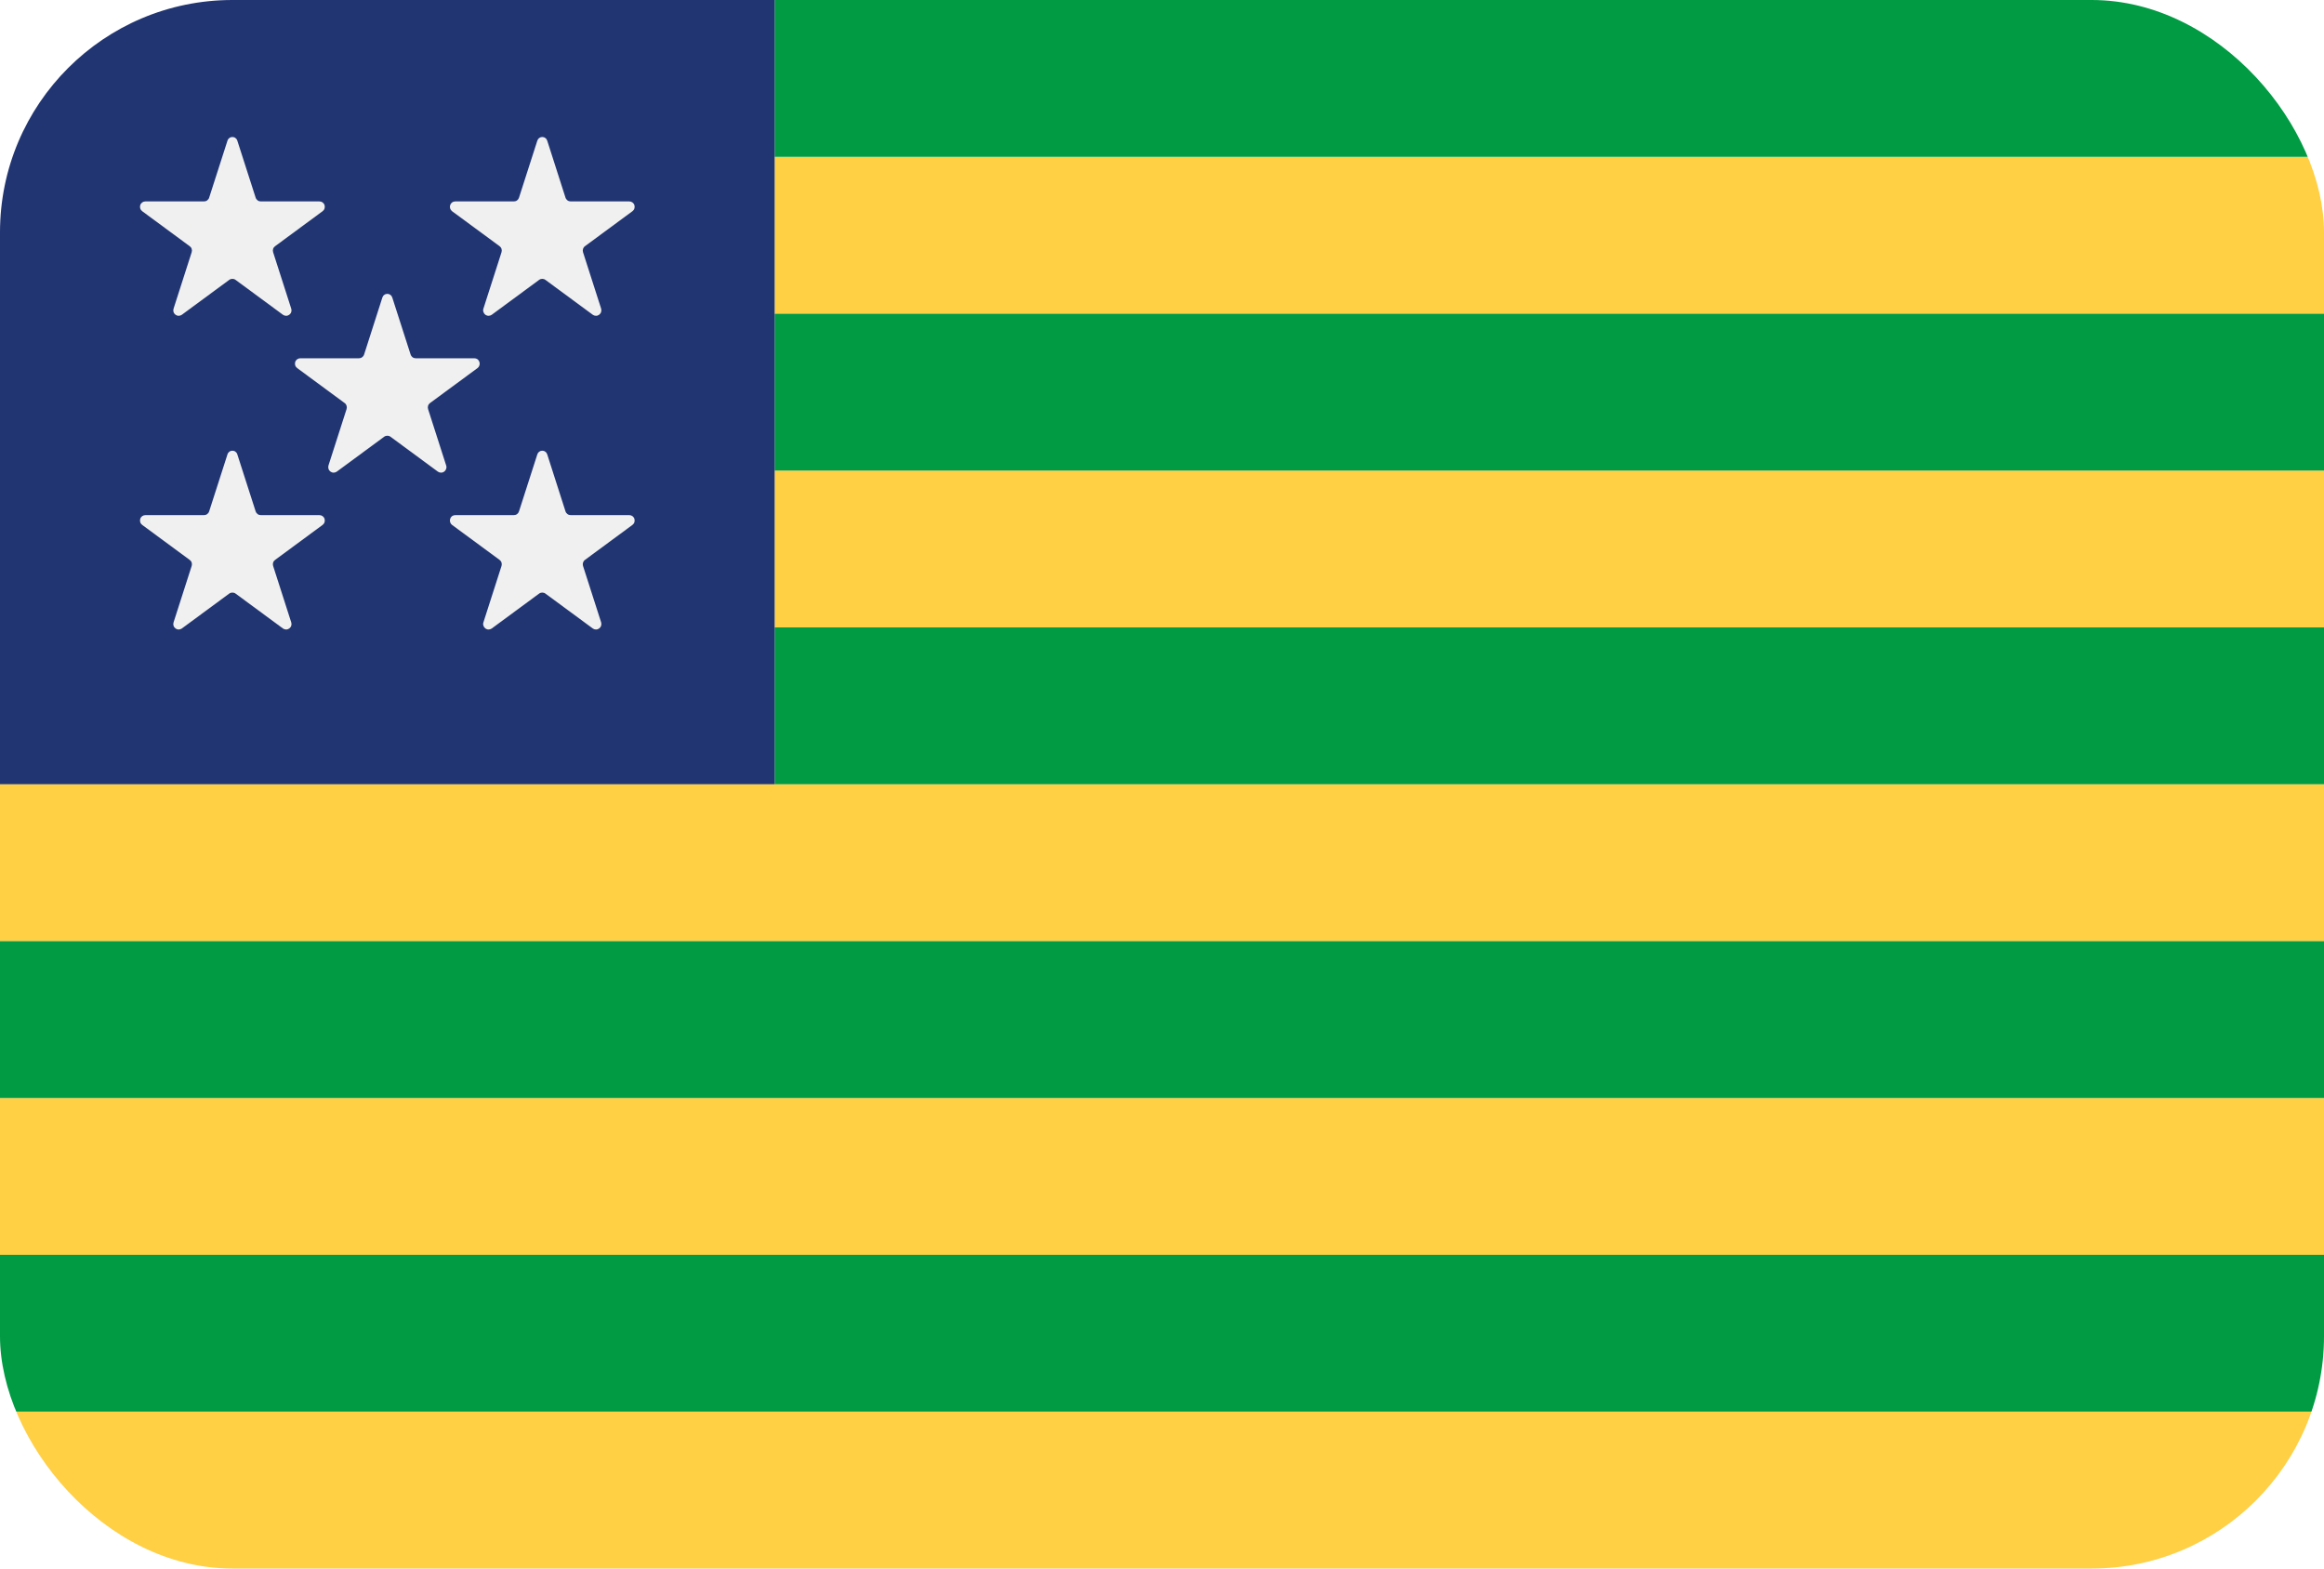 <svg width="40" height="27" viewBox="0 0 40 27" fill="none" xmlns="http://www.w3.org/2000/svg">
<g clip-path="url(#clip0_375_2120)">
<path d="M40 13.5H0V16.2H40V13.5Z" fill="#FFCF44"/>
<path d="M40 8.1H13.333V10.8H40V8.1Z" fill="#FFCF44"/>
<path d="M40 2.7H13.333V5.4H40V2.7Z" fill="#FFCF44"/>
<path d="M40 18.9H0V21.6H40V18.9Z" fill="#FFCF44"/>
<path d="M40 24.3H0V27H40V24.3Z" fill="#FFCF44"/>
<path d="M40 16.2H0V18.9H40V16.2Z" fill="#009B43"/>
<path d="M40 10.8H13.333V13.5H40V10.8Z" fill="#009B43"/>
<path d="M40 5.4H13.333V8.1H40V5.4Z" fill="#009B43"/>
<path d="M40 21.6H0V24.3H40V21.6Z" fill="#009B43"/>
<path d="M40 0H13.333V2.7H40V0Z" fill="#009B43"/>
<path d="M13.333 0H0V13.5H13.333V0Z" fill="#213572"/>
<path d="M6.752 5.122L7.067 6.102C7.073 6.121 7.084 6.137 7.1 6.149C7.116 6.161 7.135 6.167 7.155 6.167H8.164C8.184 6.167 8.203 6.173 8.219 6.184C8.234 6.196 8.246 6.212 8.252 6.231C8.258 6.25 8.258 6.27 8.252 6.289C8.246 6.308 8.235 6.324 8.219 6.336L7.401 6.938C7.386 6.949 7.374 6.965 7.368 6.984C7.362 7.003 7.362 7.023 7.368 7.042L7.68 8.014C7.686 8.032 7.686 8.053 7.679 8.071C7.673 8.09 7.662 8.106 7.646 8.118C7.63 8.129 7.611 8.136 7.592 8.136C7.572 8.136 7.553 8.13 7.537 8.119L6.721 7.518C6.706 7.506 6.686 7.5 6.667 7.5C6.647 7.5 6.628 7.506 6.612 7.518L5.796 8.119C5.78 8.13 5.761 8.136 5.742 8.136C5.722 8.136 5.703 8.129 5.688 8.118C5.672 8.106 5.66 8.09 5.654 8.071C5.648 8.053 5.648 8.032 5.653 8.014L5.965 7.042C5.971 7.023 5.971 7.003 5.965 6.984C5.959 6.965 5.948 6.949 5.932 6.938L5.115 6.336C5.099 6.324 5.087 6.308 5.081 6.289C5.075 6.27 5.075 6.25 5.081 6.231C5.087 6.212 5.099 6.196 5.115 6.184C5.131 6.173 5.15 6.167 5.169 6.167H6.179C6.198 6.167 6.217 6.161 6.233 6.149C6.249 6.137 6.261 6.121 6.267 6.102L6.581 5.122C6.587 5.103 6.598 5.087 6.614 5.076C6.629 5.064 6.648 5.058 6.667 5.058C6.686 5.058 6.704 5.064 6.72 5.076C6.735 5.087 6.746 5.103 6.752 5.122Z" fill="#F0F0F0"/>
<path d="M9.419 2.422L9.733 3.402C9.739 3.421 9.751 3.437 9.767 3.449C9.783 3.461 9.802 3.467 9.821 3.467H10.831C10.85 3.467 10.869 3.473 10.885 3.484C10.901 3.496 10.913 3.512 10.919 3.531C10.925 3.55 10.925 3.57 10.919 3.589C10.913 3.608 10.901 3.624 10.885 3.636L10.068 4.238C10.052 4.249 10.041 4.265 10.035 4.284C10.029 4.303 10.029 4.323 10.035 4.342L10.347 5.314C10.352 5.332 10.352 5.353 10.346 5.371C10.34 5.39 10.328 5.406 10.312 5.418C10.297 5.429 10.278 5.436 10.258 5.436C10.239 5.436 10.22 5.43 10.204 5.419L9.388 4.818C9.372 4.806 9.353 4.8 9.333 4.8C9.314 4.8 9.294 4.806 9.279 4.818L8.463 5.419C8.447 5.43 8.428 5.436 8.408 5.436C8.389 5.436 8.37 5.429 8.354 5.418C8.338 5.406 8.327 5.39 8.321 5.371C8.314 5.353 8.314 5.332 8.32 5.314L8.632 4.342C8.638 4.323 8.638 4.303 8.632 4.284C8.626 4.265 8.614 4.249 8.599 4.238L7.781 3.636C7.765 3.624 7.754 3.608 7.748 3.589C7.742 3.57 7.742 3.55 7.748 3.531C7.754 3.512 7.766 3.496 7.781 3.484C7.797 3.473 7.816 3.467 7.836 3.467H8.845C8.865 3.467 8.884 3.461 8.9 3.449C8.916 3.437 8.927 3.421 8.933 3.402L9.248 2.422C9.254 2.403 9.265 2.387 9.28 2.376C9.296 2.364 9.314 2.358 9.333 2.358C9.352 2.358 9.371 2.364 9.386 2.376C9.402 2.387 9.413 2.403 9.419 2.422Z" fill="#F0F0F0"/>
<path d="M4.085 2.422L4.4 3.402C4.406 3.421 4.418 3.437 4.434 3.449C4.449 3.461 4.468 3.467 4.488 3.467H5.497C5.517 3.467 5.536 3.473 5.552 3.484C5.568 3.496 5.58 3.512 5.586 3.531C5.592 3.55 5.592 3.57 5.586 3.589C5.58 3.608 5.568 3.624 5.552 3.636L4.735 4.238C4.719 4.249 4.707 4.265 4.701 4.284C4.695 4.303 4.695 4.323 4.701 4.342L5.013 5.314C5.019 5.332 5.019 5.353 5.013 5.371C5.007 5.39 4.995 5.406 4.979 5.418C4.963 5.429 4.945 5.436 4.925 5.436C4.906 5.436 4.887 5.43 4.871 5.419L4.055 4.818C4.039 4.806 4.02 4.8 4 4.8C3.98 4.8 3.961 4.806 3.945 4.818L3.129 5.419C3.113 5.43 3.094 5.436 3.075 5.436C3.055 5.436 3.037 5.429 3.021 5.418C3.005 5.406 2.993 5.39 2.987 5.371C2.981 5.353 2.981 5.332 2.987 5.314L3.299 4.342C3.305 4.323 3.305 4.303 3.299 4.284C3.293 4.265 3.281 4.249 3.265 4.238L2.448 3.636C2.432 3.624 2.42 3.608 2.414 3.589C2.408 3.57 2.408 3.55 2.414 3.531C2.42 3.512 2.432 3.496 2.448 3.484C2.464 3.473 2.483 3.467 2.503 3.467H3.512C3.532 3.467 3.551 3.461 3.566 3.449C3.582 3.437 3.594 3.421 3.6 3.402L3.915 2.422C3.92 2.403 3.932 2.387 3.947 2.376C3.962 2.364 3.981 2.358 4 2.358C4.019 2.358 4.038 2.364 4.053 2.376C4.068 2.387 4.08 2.403 4.085 2.422Z" fill="#F0F0F0"/>
<path d="M9.419 7.822L9.733 8.802C9.739 8.821 9.751 8.837 9.767 8.849C9.783 8.861 9.802 8.867 9.821 8.867H10.831C10.85 8.867 10.869 8.873 10.885 8.884C10.901 8.896 10.913 8.912 10.919 8.931C10.925 8.95 10.925 8.97 10.919 8.989C10.913 9.008 10.901 9.024 10.885 9.036L10.068 9.638C10.052 9.649 10.041 9.665 10.035 9.684C10.029 9.703 10.029 9.723 10.035 9.742L10.347 10.714C10.352 10.732 10.352 10.753 10.346 10.771C10.34 10.79 10.328 10.806 10.312 10.818C10.297 10.829 10.278 10.836 10.258 10.836C10.239 10.836 10.22 10.83 10.204 10.819L9.388 10.218C9.372 10.206 9.353 10.2 9.333 10.2C9.314 10.2 9.294 10.206 9.279 10.218L8.463 10.819C8.447 10.83 8.428 10.836 8.408 10.836C8.389 10.836 8.37 10.829 8.354 10.818C8.338 10.806 8.327 10.79 8.321 10.771C8.314 10.753 8.314 10.732 8.32 10.714L8.632 9.742C8.638 9.723 8.638 9.703 8.632 9.684C8.626 9.665 8.614 9.649 8.599 9.638L7.781 9.036C7.765 9.024 7.754 9.008 7.748 8.989C7.742 8.97 7.742 8.95 7.748 8.931C7.754 8.912 7.766 8.896 7.781 8.884C7.797 8.873 7.816 8.867 7.836 8.867H8.845C8.865 8.867 8.884 8.861 8.9 8.849C8.916 8.837 8.927 8.821 8.933 8.802L9.248 7.822C9.254 7.803 9.265 7.787 9.28 7.776C9.296 7.764 9.314 7.758 9.333 7.758C9.352 7.758 9.371 7.764 9.386 7.776C9.402 7.787 9.413 7.803 9.419 7.822Z" fill="#F0F0F0"/>
<path d="M4.085 7.822L4.4 8.802C4.406 8.821 4.418 8.837 4.434 8.849C4.449 8.861 4.468 8.867 4.488 8.867H5.497C5.517 8.867 5.536 8.873 5.552 8.884C5.568 8.896 5.58 8.912 5.586 8.931C5.592 8.95 5.592 8.97 5.586 8.989C5.58 9.008 5.568 9.024 5.552 9.036L4.735 9.638C4.719 9.649 4.707 9.665 4.701 9.684C4.695 9.703 4.695 9.723 4.701 9.742L5.013 10.714C5.019 10.732 5.019 10.753 5.013 10.771C5.007 10.79 4.995 10.806 4.979 10.818C4.963 10.829 4.945 10.836 4.925 10.836C4.906 10.836 4.887 10.83 4.871 10.819L4.055 10.218C4.039 10.206 4.02 10.2 4 10.2C3.98 10.2 3.961 10.206 3.945 10.218L3.129 10.819C3.113 10.83 3.094 10.836 3.075 10.836C3.055 10.836 3.037 10.829 3.021 10.818C3.005 10.806 2.993 10.79 2.987 10.771C2.981 10.753 2.981 10.732 2.987 10.714L3.299 9.742C3.305 9.723 3.305 9.703 3.299 9.684C3.293 9.665 3.281 9.649 3.265 9.638L2.448 9.036C2.432 9.024 2.42 9.008 2.414 8.989C2.408 8.97 2.408 8.95 2.414 8.931C2.42 8.912 2.432 8.896 2.448 8.884C2.464 8.873 2.483 8.867 2.503 8.867H3.512C3.532 8.867 3.551 8.861 3.566 8.849C3.582 8.837 3.594 8.821 3.6 8.802L3.915 7.822C3.92 7.803 3.932 7.787 3.947 7.776C3.962 7.764 3.981 7.758 4 7.758C4.019 7.758 4.038 7.764 4.053 7.776C4.068 7.787 4.08 7.803 4.085 7.822Z" fill="#F0F0F0"/>
</g>
<defs>
<clipPath id="clip0_375_2120">
<rect width="40" height="27" rx="4" fill="white"/>
</clipPath>
</defs>
</svg>
